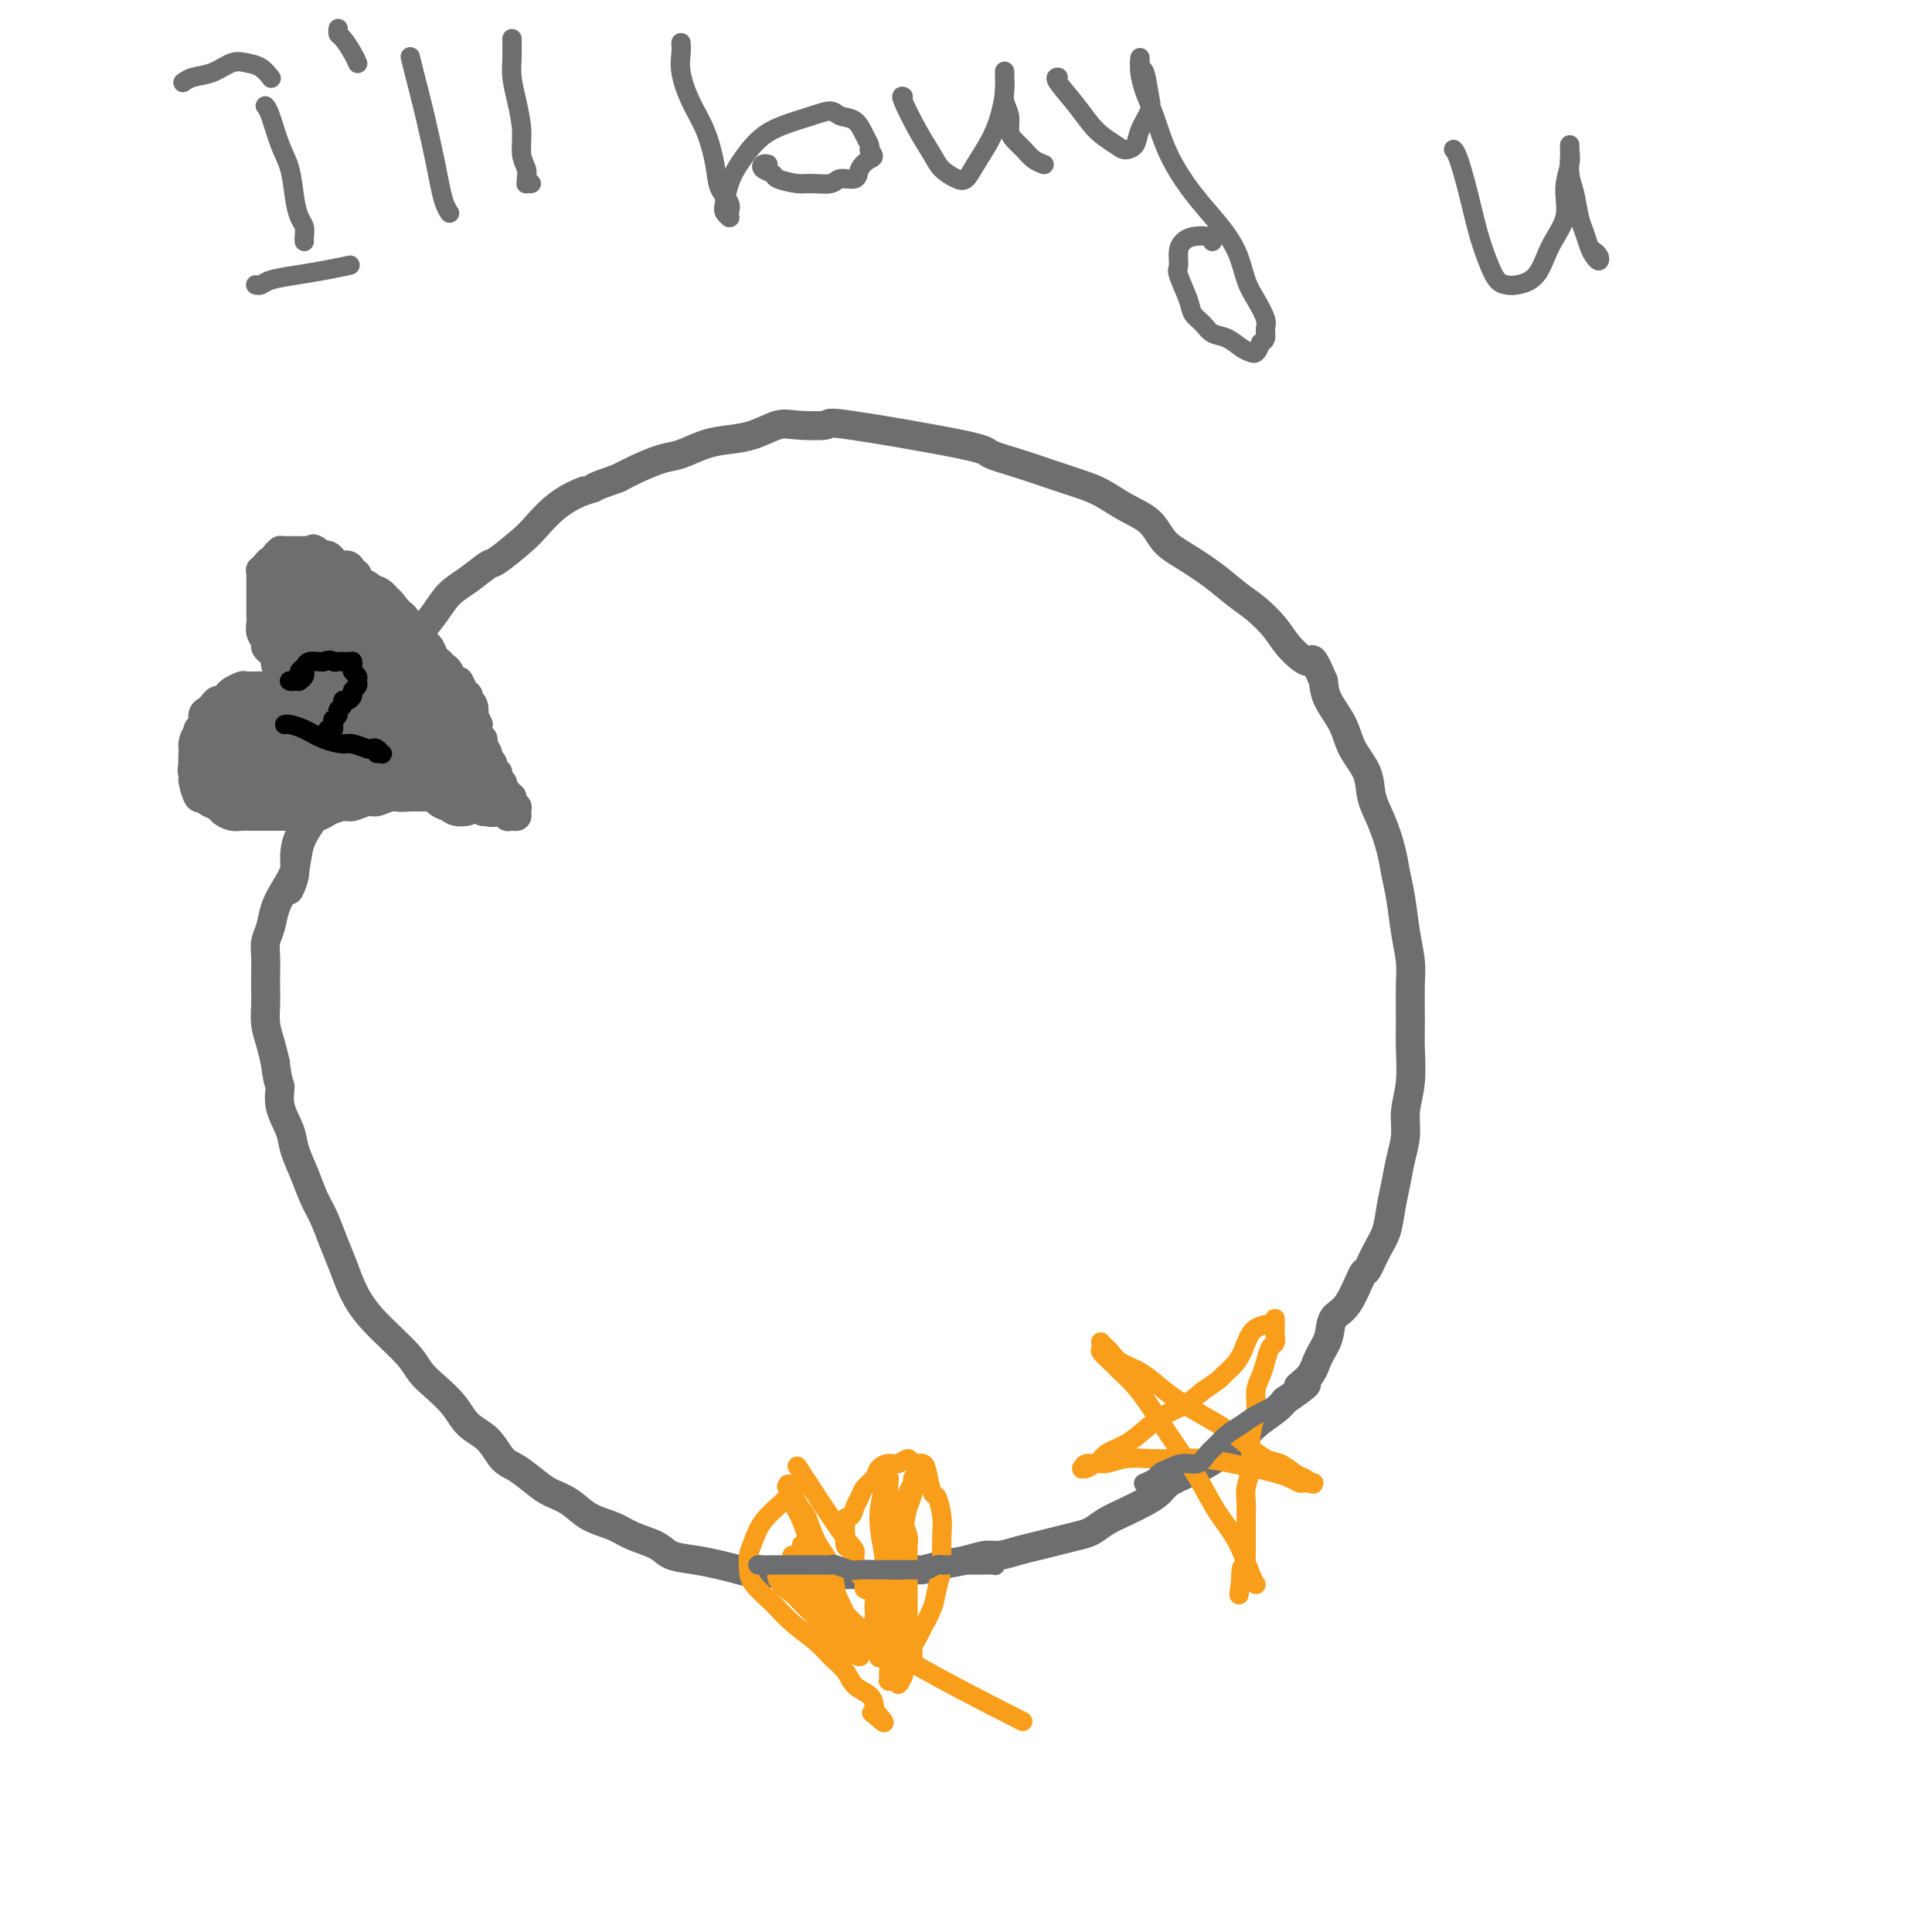 <svg viewBox='0 0 400 400' version='1.1' xmlns='http://www.w3.org/2000/svg' xmlns:xlink='http://www.w3.org/1999/xlink'><g fill='none' stroke='#6D6E70' stroke-width='6' stroke-linecap='round' stroke-linejoin='round'><path d='M73,152c0.004,0.014 0.008,0.027 0,0c-0.008,-0.027 -0.028,-0.095 0,0c0.028,0.095 0.103,0.354 0,1c-0.103,0.646 -0.383,1.680 -1,3c-0.617,1.320 -1.570,2.925 -2,4c-0.430,1.075 -0.338,1.621 -1,3c-0.662,1.379 -2.078,3.593 -3,5c-0.922,1.407 -1.350,2.007 -2,3c-0.650,0.993 -1.522,2.380 -2,4c-0.478,1.620 -0.563,3.472 -1,5c-0.437,1.528 -1.227,2.730 -2,4c-0.773,1.270 -1.527,2.607 -2,4c-0.473,1.393 -0.663,2.841 -1,4c-0.337,1.159 -0.822,2.028 -1,3c-0.178,0.972 -0.048,2.048 0,3c0.048,0.952 0.016,1.780 0,3c-0.016,1.220 -0.015,2.832 0,4c0.015,1.168 0.045,1.890 0,3c-0.045,1.110 -0.166,2.606 0,4c0.166,1.394 0.619,2.684 1,4c0.381,1.316 0.691,2.658 1,4'/><path d='M57,220c0.566,4.826 0.981,4.390 1,5c0.019,0.610 -0.357,2.267 0,4c0.357,1.733 1.446,3.544 2,5c0.554,1.456 0.571,2.559 1,4c0.429,1.441 1.270,3.220 2,5c0.730,1.780 1.350,3.559 2,5c0.650,1.441 1.332,2.542 2,4c0.668,1.458 1.324,3.271 2,5c0.676,1.729 1.374,3.372 2,5c0.626,1.628 1.181,3.239 2,5c0.819,1.761 1.903,3.671 4,6c2.097,2.329 5.207,5.078 7,7c1.793,1.922 2.269,3.016 3,4c0.731,0.984 1.718,1.857 3,3c1.282,1.143 2.859,2.556 4,4c1.141,1.444 1.846,2.918 3,4c1.154,1.082 2.758,1.770 4,3c1.242,1.230 2.121,3.000 3,4c0.879,1.000 1.759,1.230 3,2c1.241,0.770 2.842,2.079 4,3c1.158,0.921 1.872,1.454 3,2c1.128,0.546 2.669,1.105 4,2c1.331,0.895 2.451,2.127 4,3c1.549,0.873 3.526,1.386 5,2c1.474,0.614 2.445,1.330 4,2c1.555,0.670 3.693,1.293 5,2c1.307,0.707 1.783,1.499 3,2c1.217,0.501 3.174,0.712 5,1c1.826,0.288 3.522,0.654 5,1c1.478,0.346 2.739,0.673 4,1'/><path d='M153,325c5.520,1.641 3.820,0.244 4,0c0.180,-0.244 2.238,0.667 4,1c1.762,0.333 3.226,0.089 5,0c1.774,-0.089 3.856,-0.023 5,0c1.144,0.023 1.349,0.002 2,0c0.651,-0.002 1.748,0.014 3,0c1.252,-0.014 2.658,-0.059 4,0c1.342,0.059 2.620,0.223 4,0c1.380,-0.223 2.862,-0.834 4,-1c1.138,-0.166 1.931,0.114 3,0c1.069,-0.114 2.414,-0.622 4,-1c1.586,-0.378 3.414,-0.626 5,-1c1.586,-0.374 2.930,-0.874 4,-1c1.070,-0.126 1.865,0.121 3,0c1.135,-0.121 2.611,-0.609 4,-1c1.389,-0.391 2.692,-0.685 4,-1c1.308,-0.315 2.621,-0.651 4,-1c1.379,-0.349 2.823,-0.712 4,-1c1.177,-0.288 2.087,-0.500 3,-1c0.913,-0.500 1.829,-1.289 3,-2c1.171,-0.711 2.599,-1.345 4,-2c1.401,-0.655 2.777,-1.330 4,-2c1.223,-0.670 2.293,-1.333 3,-2c0.707,-0.667 1.050,-1.336 2,-2c0.950,-0.664 2.507,-1.321 4,-2c1.493,-0.679 2.921,-1.379 4,-2c1.079,-0.621 1.808,-1.164 3,-2c1.192,-0.836 2.845,-1.966 4,-3c1.155,-1.034 1.811,-1.971 3,-3c1.189,-1.029 2.911,-2.151 4,-3c1.089,-0.849 1.544,-1.424 2,-2'/><path d='M266,290c7.235,-4.942 3.821,-3.296 3,-3c-0.821,0.296 0.951,-0.760 2,-2c1.049,-1.240 1.374,-2.666 2,-4c0.626,-1.334 1.553,-2.575 2,-4c0.447,-1.425 0.413,-3.035 1,-4c0.587,-0.965 1.796,-1.285 3,-3c1.204,-1.715 2.402,-4.824 3,-6c0.598,-1.176 0.594,-0.417 1,-1c0.406,-0.583 1.222,-2.507 2,-4c0.778,-1.493 1.519,-2.555 2,-4c0.481,-1.445 0.702,-3.274 1,-5c0.298,-1.726 0.672,-3.351 1,-5c0.328,-1.649 0.610,-3.323 1,-5c0.390,-1.677 0.889,-3.357 1,-5c0.111,-1.643 -0.167,-3.247 0,-5c0.167,-1.753 0.778,-3.653 1,-6c0.222,-2.347 0.057,-5.139 0,-7c-0.057,-1.861 -0.004,-2.790 0,-5c0.004,-2.210 -0.041,-5.700 0,-8c0.041,-2.300 0.166,-3.411 0,-5c-0.166,-1.589 -0.625,-3.656 -1,-6c-0.375,-2.344 -0.668,-4.965 -1,-7c-0.332,-2.035 -0.703,-3.485 -1,-5c-0.297,-1.515 -0.520,-3.097 -1,-5c-0.480,-1.903 -1.215,-4.129 -2,-6c-0.785,-1.871 -1.618,-3.389 -2,-5c-0.382,-1.611 -0.312,-3.316 -1,-5c-0.688,-1.684 -2.133,-3.348 -3,-5c-0.867,-1.652 -1.157,-3.291 -2,-5c-0.843,-1.709 -2.241,-3.488 -3,-5c-0.759,-1.512 -0.880,-2.756 -1,-4'/><path d='M274,141c-2.637,-6.189 -2.231,-4.160 -3,-4c-0.769,0.160 -2.713,-1.548 -4,-3c-1.287,-1.452 -1.915,-2.647 -3,-4c-1.085,-1.353 -2.626,-2.864 -4,-4c-1.374,-1.136 -2.582,-1.897 -4,-3c-1.418,-1.103 -3.046,-2.549 -5,-4c-1.954,-1.451 -4.234,-2.906 -6,-4c-1.766,-1.094 -3.019,-1.826 -4,-3c-0.981,-1.174 -1.689,-2.790 -3,-4c-1.311,-1.210 -3.226,-2.015 -5,-3c-1.774,-0.985 -3.408,-2.151 -5,-3c-1.592,-0.849 -3.141,-1.380 -5,-2c-1.859,-0.620 -4.027,-1.330 -6,-2c-1.973,-0.670 -3.749,-1.300 -6,-2c-2.251,-0.700 -4.977,-1.469 -6,-2c-1.023,-0.531 -0.344,-0.824 -6,-2c-5.656,-1.176 -17.646,-3.237 -23,-4c-5.354,-0.763 -4.073,-0.229 -5,0c-0.927,0.229 -4.063,0.154 -6,0c-1.937,-0.154 -2.675,-0.388 -4,0c-1.325,0.388 -3.238,1.399 -5,2c-1.762,0.601 -3.374,0.794 -5,1c-1.626,0.206 -3.267,0.425 -5,1c-1.733,0.575 -3.557,1.505 -5,2c-1.443,0.495 -2.504,0.556 -4,1c-1.496,0.444 -3.427,1.270 -5,2c-1.573,0.730 -2.786,1.365 -4,2'/><path d='M128,99c-6.121,2.128 -4.925,1.947 -5,2c-0.075,0.053 -1.421,0.341 -3,1c-1.579,0.659 -3.390,1.691 -5,3c-1.610,1.309 -3.017,2.896 -4,4c-0.983,1.104 -1.540,1.726 -3,3c-1.460,1.274 -3.822,3.201 -5,4c-1.178,0.799 -1.173,0.471 -2,1c-0.827,0.529 -2.488,1.916 -4,3c-1.512,1.084 -2.877,1.864 -4,3c-1.123,1.136 -2.006,2.627 -3,4c-0.994,1.373 -2.101,2.627 -3,4c-0.899,1.373 -1.592,2.863 -3,4c-1.408,1.137 -3.532,1.919 -5,3c-1.468,1.081 -2.280,2.459 -3,4c-0.720,1.541 -1.348,3.243 -2,5c-0.652,1.757 -1.329,3.570 -2,5c-0.671,1.430 -1.335,2.479 -2,4c-0.665,1.521 -1.331,3.516 -2,5c-0.669,1.484 -1.341,2.459 -2,4c-0.659,1.541 -1.305,3.650 -2,5c-0.695,1.350 -1.440,1.942 -2,3c-0.560,1.058 -0.933,2.583 -1,4c-0.067,1.417 0.174,2.728 0,4c-0.174,1.272 -0.764,2.506 -1,3c-0.236,0.494 -0.118,0.247 0,0'/><path d='M57,142c0.219,-0.000 0.439,-0.001 0,0c-0.439,0.001 -1.536,0.003 -2,0c-0.464,-0.003 -0.295,-0.012 -1,0c-0.705,0.012 -2.283,0.046 -3,0c-0.717,-0.046 -0.573,-0.171 -1,0c-0.427,0.171 -1.424,0.637 -2,1c-0.576,0.363 -0.731,0.622 -1,1c-0.269,0.378 -0.650,0.874 -1,1c-0.350,0.126 -0.667,-0.117 -1,0c-0.333,0.117 -0.681,0.594 -1,1c-0.319,0.406 -0.607,0.742 -1,1c-0.393,0.258 -0.889,0.439 -1,1c-0.111,0.561 0.163,1.502 0,2c-0.163,0.498 -0.762,0.553 -1,1c-0.238,0.447 -0.115,1.285 0,2c0.115,0.715 0.223,1.308 0,2c-0.223,0.692 -0.778,1.483 -1,2c-0.222,0.517 -0.111,0.758 0,1'/><path d='M40,158c-0.467,2.097 -0.136,1.839 0,2c0.136,0.161 0.077,0.740 0,1c-0.077,0.260 -0.171,0.202 0,1c0.171,0.798 0.608,2.451 1,3c0.392,0.549 0.738,-0.007 1,0c0.262,0.007 0.440,0.576 1,1c0.560,0.424 1.501,0.702 2,1c0.499,0.298 0.556,0.616 1,1c0.444,0.384 1.277,0.835 2,1c0.723,0.165 1.337,0.044 2,0c0.663,-0.044 1.373,-0.012 2,0c0.627,0.012 1.169,0.004 2,0c0.831,-0.004 1.951,-0.004 3,0c1.049,0.004 2.028,0.011 3,0c0.972,-0.011 1.936,-0.040 3,0c1.064,0.040 2.228,0.150 3,0c0.772,-0.150 1.150,-0.561 2,-1c0.850,-0.439 2.170,-0.906 3,-1c0.830,-0.094 1.171,0.185 2,0c0.829,-0.185 2.147,-0.834 3,-1c0.853,-0.166 1.240,0.152 2,0c0.760,-0.152 1.893,-0.774 3,-1c1.107,-0.226 2.187,-0.057 3,0c0.813,0.057 1.358,0.000 2,0c0.642,-0.000 1.380,0.057 2,0c0.620,-0.057 1.121,-0.226 2,0c0.879,0.226 2.136,0.848 3,1c0.864,0.152 1.335,-0.165 2,0c0.665,0.165 1.525,0.814 2,1c0.475,0.186 0.564,-0.090 1,0c0.436,0.090 1.218,0.545 2,1'/><path d='M100,168c3.288,0.460 2.008,0.109 2,0c-0.008,-0.109 1.256,0.024 2,0c0.744,-0.024 0.970,-0.205 1,0c0.030,0.205 -0.134,0.797 0,1c0.134,0.203 0.568,0.018 1,0c0.432,-0.018 0.863,0.131 1,0c0.137,-0.131 -0.020,-0.542 0,-1c0.020,-0.458 0.217,-0.964 0,-1c-0.217,-0.036 -0.846,0.398 -1,0c-0.154,-0.398 0.169,-1.627 0,-2c-0.169,-0.373 -0.830,0.111 -1,0c-0.170,-0.111 0.152,-0.818 0,-1c-0.152,-0.182 -0.776,0.162 -1,0c-0.224,-0.162 -0.046,-0.831 0,-1c0.046,-0.169 -0.041,0.161 0,0c0.041,-0.161 0.208,-0.813 0,-1c-0.208,-0.187 -0.792,0.090 -1,0c-0.208,-0.090 -0.041,-0.549 0,-1c0.041,-0.451 -0.046,-0.895 0,-1c0.046,-0.105 0.224,0.127 0,0c-0.224,-0.127 -0.849,-0.615 -1,-1c-0.151,-0.385 0.171,-0.667 0,-1c-0.171,-0.333 -0.834,-0.719 -1,-1c-0.166,-0.281 0.165,-0.459 0,-1c-0.165,-0.541 -0.828,-1.444 -1,-2c-0.172,-0.556 0.146,-0.765 0,-1c-0.146,-0.235 -0.756,-0.496 -1,-1c-0.244,-0.504 -0.122,-1.252 0,-2'/><path d='M99,150c-1.481,-3.283 -1.184,-1.992 -1,-2c0.184,-0.008 0.257,-1.317 0,-2c-0.257,-0.683 -0.842,-0.742 -1,-1c-0.158,-0.258 0.112,-0.717 0,-1c-0.112,-0.283 -0.607,-0.390 -1,-1c-0.393,-0.610 -0.683,-1.722 -1,-2c-0.317,-0.278 -0.662,0.277 -1,0c-0.338,-0.277 -0.668,-1.387 -1,-2c-0.332,-0.613 -0.667,-0.728 -1,-1c-0.333,-0.272 -0.666,-0.702 -1,-1c-0.334,-0.298 -0.671,-0.464 -1,-1c-0.329,-0.536 -0.651,-1.443 -1,-2c-0.349,-0.557 -0.723,-0.765 -1,-1c-0.277,-0.235 -0.455,-0.497 -1,-1c-0.545,-0.503 -1.456,-1.248 -2,-2c-0.544,-0.752 -0.722,-1.511 -1,-2c-0.278,-0.489 -0.655,-0.708 -1,-1c-0.345,-0.292 -0.656,-0.655 -1,-1c-0.344,-0.345 -0.721,-0.670 -1,-1c-0.279,-0.330 -0.461,-0.666 -1,-1c-0.539,-0.334 -1.436,-0.667 -2,-1c-0.564,-0.333 -0.795,-0.666 -1,-1c-0.205,-0.334 -0.382,-0.668 -1,-1c-0.618,-0.332 -1.675,-0.663 -2,-1c-0.325,-0.337 0.082,-0.682 0,-1c-0.082,-0.318 -0.652,-0.611 -1,-1c-0.348,-0.389 -0.475,-0.875 -1,-1c-0.525,-0.125 -1.450,0.111 -2,0c-0.550,-0.111 -0.725,-0.568 -1,-1c-0.275,-0.432 -0.650,-0.838 -1,-1c-0.350,-0.162 -0.675,-0.081 -1,0'/><path d='M67,115c-2.880,-2.083 -2.081,-1.290 -2,-1c0.081,0.290 -0.556,0.078 -1,0c-0.444,-0.078 -0.696,-0.021 -1,0c-0.304,0.021 -0.660,0.006 -1,0c-0.340,-0.006 -0.664,-0.002 -1,0c-0.336,0.002 -0.682,0.003 -1,0c-0.318,-0.003 -0.606,-0.011 -1,0c-0.394,0.011 -0.893,0.040 -1,0c-0.107,-0.040 0.177,-0.150 0,0c-0.177,0.150 -0.817,0.561 -1,1c-0.183,0.439 0.091,0.906 0,1c-0.091,0.094 -0.546,-0.186 -1,0c-0.454,0.186 -0.906,0.837 -1,1c-0.094,0.163 0.171,-0.164 0,0c-0.171,0.164 -0.778,0.817 -1,1c-0.222,0.183 -0.060,-0.106 0,0c0.060,0.106 0.016,0.606 0,1c-0.016,0.394 -0.004,0.683 0,1c0.004,0.317 0.001,0.664 0,1c-0.001,0.336 -0.000,0.663 0,1c0.000,0.337 -0.000,0.685 0,1c0.000,0.315 0.000,0.598 0,1c-0.000,0.402 -0.001,0.922 0,1c0.001,0.078 0.004,-0.288 0,0c-0.004,0.288 -0.016,1.229 0,2c0.016,0.771 0.060,1.372 0,2c-0.060,0.628 -0.223,1.281 0,2c0.223,0.719 0.833,1.502 1,2c0.167,0.498 -0.109,0.711 0,1c0.109,0.289 0.603,0.654 1,1c0.397,0.346 0.699,0.673 1,1'/><path d='M57,136c0.400,3.024 -0.100,1.585 0,1c0.100,-0.585 0.801,-0.315 1,0c0.199,0.315 -0.105,0.677 0,1c0.105,0.323 0.621,0.608 1,1c0.379,0.392 0.623,0.890 1,1c0.377,0.110 0.886,-0.168 1,0c0.114,0.168 -0.167,0.781 0,1c0.167,0.219 0.780,0.045 1,0c0.220,-0.045 0.045,0.041 0,0c-0.045,-0.041 0.041,-0.208 0,0c-0.041,0.208 -0.208,0.792 0,1c0.208,0.208 0.792,0.042 1,0c0.208,-0.042 0.042,0.042 0,0c-0.042,-0.042 0.041,-0.208 0,0c-0.041,0.208 -0.207,0.792 0,1c0.207,0.208 0.788,0.042 1,0c0.212,-0.042 0.057,0.041 0,0c-0.057,-0.041 -0.015,-0.207 0,0c0.015,0.207 0.004,0.786 0,1c-0.004,0.214 -0.001,0.061 0,0c0.001,-0.061 0.001,-0.031 0,0'/><path d='M65,130c-0.000,-0.000 -0.001,-0.001 0,0c0.001,0.001 0.002,0.002 0,0c-0.002,-0.002 -0.007,-0.007 0,0c0.007,0.007 0.027,0.027 0,0c-0.027,-0.027 -0.100,-0.100 0,0c0.100,0.100 0.372,0.372 1,1c0.628,0.628 1.611,1.611 3,3c1.389,1.389 3.184,3.184 5,5c1.816,1.816 3.653,3.654 5,5c1.347,1.346 2.204,2.200 3,3c0.796,0.800 1.530,1.548 2,2c0.470,0.452 0.674,0.610 1,1c0.326,0.390 0.774,1.014 1,1c0.226,-0.014 0.231,-0.664 0,-1c-0.231,-0.336 -0.697,-0.357 -1,-1c-0.303,-0.643 -0.443,-1.908 -1,-3c-0.557,-1.092 -1.532,-2.011 -3,-3c-1.468,-0.989 -3.430,-2.047 -5,-3c-1.570,-0.953 -2.749,-1.799 -4,-3c-1.251,-1.201 -2.573,-2.756 -4,-4c-1.427,-1.244 -2.957,-2.176 -4,-3c-1.043,-0.824 -1.597,-1.538 -2,-2c-0.403,-0.462 -0.654,-0.670 -1,-1c-0.346,-0.330 -0.785,-0.781 -1,-1c-0.215,-0.219 -0.204,-0.205 0,0c0.204,0.205 0.602,0.603 1,1'/><path d='M61,127c-3.508,-3.577 0.222,-0.518 2,1c1.778,1.518 1.604,1.495 2,2c0.396,0.505 1.363,1.536 2,2c0.637,0.464 0.943,0.360 2,1c1.057,0.640 2.863,2.023 4,3c1.137,0.977 1.604,1.546 3,3c1.396,1.454 3.722,3.791 5,5c1.278,1.209 1.507,1.288 2,2c0.493,0.712 1.249,2.056 2,3c0.751,0.944 1.495,1.486 2,2c0.505,0.514 0.769,0.999 1,1c0.231,0.001 0.429,-0.483 0,-1c-0.429,-0.517 -1.486,-1.066 -2,-2c-0.514,-0.934 -0.484,-2.251 -1,-3c-0.516,-0.749 -1.576,-0.928 -2,-1c-0.424,-0.072 -0.212,-0.036 0,0'/></g>
<g fill='none' stroke='#6D6E70' stroke-width='12' stroke-linecap='round' stroke-linejoin='round'><path d='M70,134c-0.384,-0.353 -0.768,-0.705 0,0c0.768,0.705 2.689,2.468 4,4c1.311,1.532 2.013,2.834 3,4c0.987,1.166 2.260,2.194 3,3c0.740,0.806 0.947,1.388 1,2c0.053,0.612 -0.048,1.254 0,1c0.048,-0.254 0.245,-1.406 0,-2c-0.245,-0.594 -0.930,-0.632 -2,-2c-1.070,-1.368 -2.523,-4.065 -4,-6c-1.477,-1.935 -2.977,-3.106 -4,-4c-1.023,-0.894 -1.568,-1.511 -2,-2c-0.432,-0.489 -0.750,-0.851 -1,-1c-0.250,-0.149 -0.431,-0.086 -1,0c-0.569,0.086 -1.525,0.194 -2,0c-0.475,-0.194 -0.467,-0.690 -1,-1c-0.533,-0.310 -1.607,-0.434 -2,-1c-0.393,-0.566 -0.106,-1.576 0,-2c0.106,-0.424 0.030,-0.264 0,0c-0.030,0.264 -0.015,0.632 0,1'/><path d='M62,128c-2.064,-1.416 -0.723,0.043 0,1c0.723,0.957 0.827,1.411 1,2c0.173,0.589 0.413,1.311 1,2c0.587,0.689 1.519,1.343 2,2c0.481,0.657 0.510,1.315 1,2c0.490,0.685 1.442,1.395 2,2c0.558,0.605 0.724,1.104 1,2c0.276,0.896 0.662,2.189 1,3c0.338,0.811 0.626,1.140 1,2c0.374,0.860 0.833,2.252 1,3c0.167,0.748 0.041,0.851 0,1c-0.041,0.149 0.004,0.343 0,1c-0.004,0.657 -0.058,1.777 0,2c0.058,0.223 0.227,-0.450 0,-1c-0.227,-0.550 -0.849,-0.976 -1,-1c-0.151,-0.024 0.171,0.356 0,0c-0.171,-0.356 -0.834,-1.447 -1,-2c-0.166,-0.553 0.167,-0.567 0,-1c-0.167,-0.433 -0.833,-1.285 -1,-2c-0.167,-0.715 0.166,-1.295 0,-2c-0.166,-0.705 -0.832,-1.537 -1,-2c-0.168,-0.463 0.161,-0.557 0,-1c-0.161,-0.443 -0.813,-1.237 -1,-2c-0.187,-0.763 0.091,-1.497 0,-2c-0.091,-0.503 -0.550,-0.774 -1,-1c-0.450,-0.226 -0.890,-0.407 -1,-1c-0.110,-0.593 0.112,-1.598 0,-2c-0.112,-0.402 -0.556,-0.201 -1,0'/><path d='M65,133c-1.480,-3.272 -1.180,-1.453 -1,-1c0.180,0.453 0.241,-0.460 0,-1c-0.241,-0.540 -0.782,-0.705 -1,-1c-0.218,-0.295 -0.111,-0.719 0,-1c0.111,-0.281 0.226,-0.419 0,-1c-0.226,-0.581 -0.791,-1.606 -1,-2c-0.209,-0.394 -0.060,-0.157 0,0c0.060,0.157 0.030,0.236 0,0c-0.030,-0.236 -0.061,-0.785 0,-1c0.061,-0.215 0.212,-0.096 0,0c-0.212,0.096 -0.789,0.170 -1,0c-0.211,-0.170 -0.057,-0.584 0,-1c0.057,-0.416 0.015,-0.833 0,-1c-0.015,-0.167 -0.005,-0.083 0,0c0.005,0.083 0.005,0.166 0,0c-0.005,-0.166 -0.016,-0.580 0,-1c0.016,-0.420 0.060,-0.845 0,-1c-0.060,-0.155 -0.223,-0.038 0,0c0.223,0.038 0.833,-0.001 1,0c0.167,0.001 -0.107,0.042 0,0c0.107,-0.042 0.596,-0.166 1,0c0.404,0.166 0.723,0.624 1,1c0.277,0.376 0.512,0.671 1,1c0.488,0.329 1.230,0.693 2,1c0.770,0.307 1.568,0.557 2,1c0.432,0.443 0.497,1.077 1,2c0.503,0.923 1.444,2.134 2,3c0.556,0.866 0.727,1.387 1,2c0.273,0.613 0.650,1.318 1,2c0.350,0.682 0.675,1.341 1,2'/><path d='M75,136c2.262,2.456 1.916,1.095 2,1c0.084,-0.095 0.599,1.076 1,2c0.401,0.924 0.689,1.602 1,2c0.311,0.398 0.646,0.515 1,1c0.354,0.485 0.729,1.337 1,2c0.271,0.663 0.440,1.136 1,2c0.560,0.864 1.512,2.119 2,3c0.488,0.881 0.512,1.386 1,2c0.488,0.614 1.441,1.335 2,2c0.559,0.665 0.724,1.274 1,2c0.276,0.726 0.661,1.571 1,2c0.339,0.429 0.631,0.444 1,1c0.369,0.556 0.816,1.654 1,2c0.184,0.346 0.104,-0.061 0,0c-0.104,0.061 -0.234,0.591 0,1c0.234,0.409 0.832,0.698 1,1c0.168,0.302 -0.095,0.616 0,1c0.095,0.384 0.546,0.839 1,1c0.454,0.161 0.910,0.029 1,0c0.090,-0.029 -0.186,0.045 0,0c0.186,-0.045 0.834,-0.208 1,0c0.166,0.208 -0.152,0.788 0,1c0.152,0.212 0.772,0.057 1,0c0.228,-0.057 0.062,-0.017 0,0c-0.062,0.017 -0.020,0.012 0,0c0.020,-0.012 0.016,-0.030 0,0c-0.016,0.030 -0.046,0.107 0,0c0.046,-0.107 0.167,-0.400 0,-1c-0.167,-0.600 -0.622,-1.508 -1,-2c-0.378,-0.492 -0.679,-0.569 -1,-1c-0.321,-0.431 -0.660,-1.215 -1,-2'/><path d='M93,159c-0.667,-1.300 -1.333,-2.050 -2,-3c-0.667,-0.950 -1.334,-2.102 -2,-3c-0.666,-0.898 -1.330,-1.544 -2,-3c-0.670,-1.456 -1.345,-3.723 -2,-5c-0.655,-1.277 -1.288,-1.564 -2,-2c-0.712,-0.436 -1.501,-1.020 -2,-2c-0.499,-0.980 -0.708,-2.357 -1,-3c-0.292,-0.643 -0.667,-0.553 -1,-1c-0.333,-0.447 -0.626,-1.429 -1,-2c-0.374,-0.571 -0.831,-0.729 -1,-1c-0.169,-0.271 -0.049,-0.654 0,-1c0.049,-0.346 0.027,-0.656 0,-1c-0.027,-0.344 -0.059,-0.723 0,-1c0.059,-0.277 0.208,-0.451 0,-1c-0.208,-0.549 -0.773,-1.471 -1,-2c-0.227,-0.529 -0.114,-0.663 0,-1c0.114,-0.337 0.231,-0.875 0,-1c-0.231,-0.125 -0.809,0.163 -1,0c-0.191,-0.163 0.004,-0.777 0,-1c-0.004,-0.223 -0.208,-0.057 0,0c0.208,0.057 0.829,0.003 1,0c0.171,-0.003 -0.109,0.043 0,0c0.109,-0.043 0.608,-0.177 1,0c0.392,0.177 0.678,0.663 1,1c0.322,0.337 0.678,0.525 1,1c0.322,0.475 0.608,1.237 1,2c0.392,0.763 0.890,1.528 1,2c0.110,0.472 -0.166,0.652 0,1c0.166,0.348 0.776,0.863 1,1c0.224,0.137 0.064,-0.104 0,0c-0.064,0.104 -0.032,0.552 0,1'/><path d='M82,134c1.306,1.571 1.071,0.998 1,1c-0.071,0.002 0.024,0.578 0,1c-0.024,0.422 -0.165,0.691 0,1c0.165,0.309 0.636,0.660 1,1c0.364,0.340 0.622,0.670 1,1c0.378,0.330 0.876,0.658 1,1c0.124,0.342 -0.125,0.696 0,1c0.125,0.304 0.625,0.556 1,1c0.375,0.444 0.626,1.078 1,2c0.374,0.922 0.870,2.131 1,3c0.130,0.869 -0.105,1.398 0,2c0.105,0.602 0.550,1.278 1,2c0.450,0.722 0.905,1.489 1,2c0.095,0.511 -0.171,0.767 0,1c0.171,0.233 0.778,0.445 1,1c0.222,0.555 0.060,1.454 0,2c-0.060,0.546 -0.019,0.738 0,1c0.019,0.262 0.016,0.592 0,1c-0.016,0.408 -0.046,0.894 0,1c0.046,0.106 0.167,-0.168 0,0c-0.167,0.168 -0.621,0.777 -1,1c-0.379,0.223 -0.683,0.059 -1,0c-0.317,-0.059 -0.647,-0.012 -1,0c-0.353,0.012 -0.728,-0.011 -1,0c-0.272,0.011 -0.440,0.055 -1,0c-0.560,-0.055 -1.510,-0.211 -2,0c-0.490,0.211 -0.518,0.789 -1,1c-0.482,0.211 -1.418,0.057 -2,0c-0.582,-0.057 -0.811,-0.015 -1,0c-0.189,0.015 -0.340,0.004 -1,0c-0.660,-0.004 -1.830,-0.002 -3,0'/><path d='M77,162c-2.444,0.249 -1.054,-0.130 -1,0c0.054,0.130 -1.228,0.767 -2,1c-0.772,0.233 -1.033,0.061 -1,0c0.033,-0.061 0.361,-0.013 0,0c-0.361,0.013 -1.410,-0.011 -2,0c-0.590,0.011 -0.721,0.055 -1,0c-0.279,-0.055 -0.705,-0.211 -1,0c-0.295,0.211 -0.460,0.789 -1,1c-0.540,0.211 -1.454,0.057 -2,0c-0.546,-0.057 -0.724,-0.015 -1,0c-0.276,0.015 -0.651,0.004 -1,0c-0.349,-0.004 -0.670,-0.001 -1,0c-0.330,0.001 -0.667,-0.000 -1,0c-0.333,0.000 -0.663,0.001 -1,0c-0.337,-0.001 -0.682,-0.004 -1,0c-0.318,0.004 -0.610,0.015 -1,0c-0.390,-0.015 -0.878,-0.057 -1,0c-0.122,0.057 0.121,0.212 0,0c-0.121,-0.212 -0.606,-0.793 -1,-1c-0.394,-0.207 -0.698,-0.040 -1,0c-0.302,0.040 -0.603,-0.046 -1,0c-0.397,0.046 -0.890,0.224 -1,0c-0.110,-0.224 0.164,-0.848 0,-1c-0.164,-0.152 -0.766,0.169 -1,0c-0.234,-0.169 -0.101,-0.829 0,-1c0.101,-0.171 0.171,0.147 0,0c-0.171,-0.147 -0.582,-0.760 -1,-1c-0.418,-0.240 -0.844,-0.105 -1,0c-0.156,0.105 -0.042,0.182 0,0c0.042,-0.182 0.012,-0.623 0,-1c-0.012,-0.377 -0.006,-0.688 0,-1'/><path d='M51,158c-1.238,-1.112 -0.332,-0.890 0,-1c0.332,-0.110 0.092,-0.550 0,-1c-0.092,-0.450 -0.036,-0.909 0,-1c0.036,-0.091 0.052,0.187 0,0c-0.052,-0.187 -0.172,-0.838 0,-1c0.172,-0.162 0.638,0.167 1,0c0.362,-0.167 0.622,-0.829 1,-1c0.378,-0.171 0.874,0.151 1,0c0.126,-0.151 -0.117,-0.773 0,-1c0.117,-0.227 0.593,-0.060 1,0c0.407,0.060 0.743,0.012 1,0c0.257,-0.012 0.435,0.011 1,0c0.565,-0.011 1.516,-0.055 2,0c0.484,0.055 0.500,0.211 1,0c0.500,-0.211 1.485,-0.789 2,-1c0.515,-0.211 0.560,-0.057 1,0c0.440,0.057 1.273,0.015 2,0c0.727,-0.015 1.346,-0.004 2,0c0.654,0.004 1.344,-0.000 2,0c0.656,0.000 1.279,0.004 2,0c0.721,-0.004 1.541,-0.015 2,0c0.459,0.015 0.556,0.057 1,0c0.444,-0.057 1.234,-0.212 2,0c0.766,0.212 1.510,0.789 2,1c0.490,0.211 0.728,0.054 1,0c0.272,-0.054 0.578,-0.004 1,0c0.422,0.004 0.960,-0.037 1,0c0.040,0.037 -0.417,0.154 -1,0c-0.583,-0.154 -1.291,-0.577 -2,-1'/><path d='M78,151c3.337,-0.329 0.678,-0.652 -1,-1c-1.678,-0.348 -2.377,-0.720 -3,-1c-0.623,-0.280 -1.170,-0.469 -2,-1c-0.830,-0.531 -1.942,-1.403 -3,-2c-1.058,-0.597 -2.063,-0.917 -3,-1c-0.937,-0.083 -1.807,0.073 -3,0c-1.193,-0.073 -2.710,-0.374 -4,0c-1.290,0.374 -2.352,1.424 -3,2c-0.648,0.576 -0.880,0.679 -2,1c-1.120,0.321 -3.126,0.859 -4,1c-0.874,0.141 -0.615,-0.117 -1,0c-0.385,0.117 -1.413,0.609 -2,1c-0.587,0.391 -0.732,0.682 -1,1c-0.268,0.318 -0.660,0.663 -1,1c-0.340,0.337 -0.628,0.667 -1,1c-0.372,0.333 -0.829,0.670 -1,1c-0.171,0.330 -0.057,0.651 0,1c0.057,0.349 0.058,0.724 0,1c-0.058,0.276 -0.174,0.452 0,1c0.174,0.548 0.637,1.467 1,2c0.363,0.533 0.626,0.679 1,1c0.374,0.321 0.860,0.818 1,1c0.140,0.182 -0.065,0.049 0,0c0.065,-0.049 0.402,-0.013 1,0c0.598,0.013 1.459,0.003 2,0c0.541,-0.003 0.764,-0.001 1,0c0.236,0.001 0.486,0.000 1,0c0.514,-0.000 1.292,-0.000 2,0c0.708,0.000 1.344,0.000 2,0c0.656,-0.000 1.330,-0.000 2,0c0.670,0.000 1.335,0.000 2,0'/><path d='M59,161c2.584,-0.024 2.043,-0.584 2,-1c-0.043,-0.416 0.412,-0.689 1,-1c0.588,-0.311 1.309,-0.661 2,-1c0.691,-0.339 1.351,-0.668 2,-1c0.649,-0.332 1.286,-0.666 2,-1c0.714,-0.334 1.504,-0.667 2,-1c0.496,-0.333 0.699,-0.667 1,-1c0.301,-0.333 0.700,-0.667 1,-1c0.300,-0.333 0.500,-0.666 1,-1c0.500,-0.334 1.299,-0.671 2,-1c0.701,-0.329 1.305,-0.652 2,-1c0.695,-0.348 1.482,-0.720 2,-1c0.518,-0.280 0.769,-0.467 1,-1c0.231,-0.533 0.443,-1.411 1,-2c0.557,-0.589 1.460,-0.890 2,-1c0.540,-0.110 0.716,-0.029 1,0c0.284,0.029 0.677,0.007 1,0c0.323,-0.007 0.578,0.001 1,0c0.422,-0.001 1.012,-0.011 1,0c-0.012,0.011 -0.624,0.044 -1,0c-0.376,-0.044 -0.514,-0.166 -1,0c-0.486,0.166 -1.320,0.619 -2,1c-0.680,0.381 -1.204,0.691 -2,1c-0.796,0.309 -1.862,0.618 -3,1c-1.138,0.382 -2.347,0.836 -3,1c-0.653,0.164 -0.750,0.038 -1,0c-0.250,-0.038 -0.655,0.010 -1,0c-0.345,-0.010 -0.631,-0.080 -1,0c-0.369,0.080 -0.820,0.308 -1,0c-0.180,-0.308 -0.090,-1.154 0,-2'/><path d='M71,147c-2.250,0.083 0.125,-0.708 1,-1c0.875,-0.292 0.250,-0.083 0,0c-0.250,0.083 -0.125,0.042 0,0'/></g>
<g fill='none' stroke='#000000' stroke-width='4' stroke-linecap='round' stroke-linejoin='round'><path d='M59,150c-0.047,0.016 -0.094,0.033 0,0c0.094,-0.033 0.327,-0.115 1,0c0.673,0.115 1.784,0.427 3,1c1.216,0.573 2.535,1.408 4,2c1.465,0.592 3.075,0.942 4,1c0.925,0.058 1.166,-0.177 2,0c0.834,0.177 2.263,0.765 3,1c0.737,0.235 0.782,0.115 1,0c0.218,-0.115 0.608,-0.227 1,0c0.392,0.227 0.785,0.793 1,1c0.215,0.207 0.250,0.056 0,0c-0.250,-0.056 -0.786,-0.016 -1,0c-0.214,0.016 -0.107,0.008 0,0'/><path d='M60,141c-0.006,-0.002 -0.012,-0.003 0,0c0.012,0.003 0.041,0.012 0,0c-0.041,-0.012 -0.151,-0.044 0,0c0.151,0.044 0.564,0.166 1,0c0.436,-0.166 0.894,-0.619 1,-1c0.106,-0.381 -0.140,-0.691 0,-1c0.140,-0.309 0.666,-0.619 1,-1c0.334,-0.381 0.474,-0.833 1,-1c0.526,-0.167 1.436,-0.048 2,0c0.564,0.048 0.782,0.024 1,0'/><path d='M67,137c1.488,-0.619 1.709,-0.166 2,0c0.291,0.166 0.652,0.045 1,0c0.348,-0.045 0.682,-0.013 1,0c0.318,0.013 0.622,0.006 1,0c0.378,-0.006 0.832,-0.013 1,0c0.168,0.013 0.049,0.045 0,0c-0.049,-0.045 -0.027,-0.167 0,0c0.027,0.167 0.061,0.622 0,1c-0.061,0.378 -0.216,0.679 0,1c0.216,0.321 0.805,0.663 1,1c0.195,0.337 -0.003,0.669 0,1c0.003,0.331 0.207,0.662 0,1c-0.207,0.338 -0.825,0.682 -1,1c-0.175,0.318 0.093,0.610 0,1c-0.093,0.390 -0.546,0.878 -1,1c-0.454,0.122 -0.910,-0.121 -1,0c-0.090,0.121 0.186,0.606 0,1c-0.186,0.394 -0.835,0.697 -1,1c-0.165,0.303 0.153,0.607 0,1c-0.153,0.393 -0.777,0.876 -1,1c-0.223,0.124 -0.047,-0.110 0,0c0.047,0.110 -0.036,0.562 0,1c0.036,0.438 0.192,0.860 0,1c-0.192,0.140 -0.731,-0.001 -1,0c-0.269,0.001 -0.268,0.145 0,0c0.268,-0.145 0.803,-0.577 1,-1c0.197,-0.423 0.056,-0.835 0,-1c-0.056,-0.165 -0.028,-0.082 0,0'/><path d='M63,139c0.001,0.002 0.001,0.003 0,0c-0.001,-0.003 -0.004,-0.011 0,0c0.004,0.011 0.015,0.041 0,0c-0.015,-0.041 -0.057,-0.155 0,0c0.057,0.155 0.211,0.577 0,1c-0.211,0.423 -0.789,0.845 -1,1c-0.211,0.155 -0.057,0.041 0,0c0.057,-0.041 0.015,-0.011 0,0c-0.015,0.011 -0.004,0.003 0,0c0.004,-0.003 0.001,-0.001 0,0c-0.001,0.001 -0.000,0.000 0,0c0.000,-0.000 0.000,-0.000 0,0'/></g>
<g fill='none' stroke='#F99E1B' stroke-width='4' stroke-linecap='round' stroke-linejoin='round'><path d='M167,307c0.001,0.000 0.001,0.000 0,0c-0.001,-0.000 -0.004,-0.000 0,0c0.004,0.000 0.013,0.002 0,0c-0.013,-0.002 -0.050,-0.006 0,0c0.050,0.006 0.186,0.024 0,0c-0.186,-0.024 -0.694,-0.088 -1,0c-0.306,0.088 -0.412,0.330 -1,1c-0.588,0.670 -1.660,1.768 -3,3c-1.340,1.232 -2.947,2.597 -4,4c-1.053,1.403 -1.552,2.843 -2,4c-0.448,1.157 -0.845,2.031 -1,3c-0.155,0.969 -0.067,2.034 0,3c0.067,0.966 0.114,1.833 1,3c0.886,1.167 2.612,2.633 4,4c1.388,1.367 2.440,2.635 4,4c1.560,1.365 3.630,2.827 5,4c1.370,1.173 2.041,2.058 3,3c0.959,0.942 2.204,1.940 3,3c0.796,1.060 1.141,2.181 2,3c0.859,0.819 2.231,1.336 3,2c0.769,0.664 0.934,1.475 1,2c0.066,0.525 0.033,0.762 0,1'/><path d='M181,354c4.022,4.697 1.078,1.939 0,1c-1.078,-0.939 -0.290,-0.061 0,0c0.290,0.061 0.083,-0.697 0,-1c-0.083,-0.303 -0.041,-0.152 0,0'/><path d='M166,305c-0.813,-1.248 -1.626,-2.496 0,0c1.626,2.496 5.692,8.735 8,12c2.308,3.265 2.856,3.557 3,4c0.144,0.443 -0.118,1.036 0,2c0.118,0.964 0.616,2.298 1,3c0.384,0.702 0.652,0.774 1,1c0.348,0.226 0.774,0.608 1,1c0.226,0.392 0.253,0.794 0,1c-0.253,0.206 -0.785,0.215 -1,0c-0.215,-0.215 -0.114,-0.653 0,-1c0.114,-0.347 0.242,-0.603 0,-1c-0.242,-0.397 -0.852,-0.937 -1,-1c-0.148,-0.063 0.167,0.349 0,0c-0.167,-0.349 -0.815,-1.458 -1,-2c-0.185,-0.542 0.094,-0.515 0,-1c-0.094,-0.485 -0.561,-1.480 -1,-2c-0.439,-0.520 -0.849,-0.563 -1,-1c-0.151,-0.437 -0.043,-1.268 0,-2c0.043,-0.732 0.022,-1.366 0,-2'/><path d='M175,316c-0.594,-2.214 0.422,-1.748 1,-2c0.578,-0.252 0.717,-1.223 1,-2c0.283,-0.777 0.709,-1.361 1,-2c0.291,-0.639 0.448,-1.333 1,-2c0.552,-0.667 1.500,-1.308 2,-2c0.500,-0.692 0.553,-1.435 1,-2c0.447,-0.565 1.289,-0.951 2,-1c0.711,-0.049 1.290,0.239 2,0c0.710,-0.239 1.552,-1.005 2,-1c0.448,0.005 0.501,0.783 1,1c0.499,0.217 1.444,-0.126 2,0c0.556,0.126 0.723,0.721 1,2c0.277,1.279 0.662,3.242 1,4c0.338,0.758 0.627,0.313 1,1c0.373,0.687 0.829,2.508 1,4c0.171,1.492 0.058,2.656 0,4c-0.058,1.344 -0.061,2.867 0,4c0.061,1.133 0.185,1.875 0,3c-0.185,1.125 -0.681,2.633 -1,4c-0.319,1.367 -0.463,2.593 -1,4c-0.537,1.407 -1.467,2.996 -2,4c-0.533,1.004 -0.668,1.422 -1,2c-0.332,0.578 -0.859,1.317 -1,2c-0.141,0.683 0.106,1.311 0,2c-0.106,0.689 -0.564,1.438 -1,2c-0.436,0.562 -0.849,0.935 -1,1c-0.151,0.065 -0.041,-0.178 0,0c0.041,0.178 0.011,0.779 0,1c-0.011,0.221 -0.003,0.063 0,0c0.003,-0.063 0.002,-0.032 0,0'/><path d='M187,347c-1.480,3.399 -1.180,0.897 -1,0c0.180,-0.897 0.241,-0.188 0,0c-0.241,0.188 -0.782,-0.146 -1,0c-0.218,0.146 -0.111,0.772 0,1c0.111,0.228 0.226,0.058 0,0c-0.226,-0.058 -0.793,-0.005 -1,0c-0.207,0.005 -0.055,-0.039 0,0c0.055,0.039 0.012,0.162 0,0c-0.012,-0.162 0.006,-0.607 0,-1c-0.006,-0.393 -0.037,-0.732 0,-1c0.037,-0.268 0.143,-0.464 0,-1c-0.143,-0.536 -0.534,-1.412 -1,-3c-0.466,-1.588 -1.008,-3.887 -1,-6c0.008,-2.113 0.565,-4.040 1,-6c0.435,-1.960 0.747,-3.953 1,-6c0.253,-2.047 0.446,-4.147 1,-6c0.554,-1.853 1.469,-3.460 2,-5c0.531,-1.540 0.678,-3.015 1,-4c0.322,-0.985 0.818,-1.481 1,-2c0.182,-0.519 0.049,-1.063 0,-1c-0.049,0.063 -0.014,0.732 0,1c0.014,0.268 0.007,0.134 0,0'/><path d='M189,307c1.131,-4.155 0.459,-0.042 0,2c-0.459,2.042 -0.704,2.011 -1,3c-0.296,0.989 -0.643,2.996 -1,5c-0.357,2.004 -0.722,4.004 -1,6c-0.278,1.996 -0.467,3.988 -1,6c-0.533,2.012 -1.411,4.043 -2,6c-0.589,1.957 -0.889,3.840 -1,5c-0.111,1.160 -0.031,1.597 0,2c0.031,0.403 0.015,0.773 0,1c-0.015,0.227 -0.029,0.312 0,0c0.029,-0.312 0.102,-1.020 0,-1c-0.102,0.020 -0.377,0.767 0,-1c0.377,-1.767 1.408,-6.049 2,-8c0.592,-1.951 0.747,-1.570 1,-3c0.253,-1.430 0.604,-4.671 1,-7c0.396,-2.329 0.837,-3.747 1,-5c0.163,-1.253 0.047,-2.340 0,-3c-0.047,-0.660 -0.027,-0.894 0,-1c0.027,-0.106 0.060,-0.084 0,0c-0.060,0.084 -0.212,0.229 0,1c0.212,0.771 0.789,2.169 1,3c0.211,0.831 0.057,1.095 0,2c-0.057,0.905 -0.015,2.449 0,4c0.015,1.551 0.005,3.108 0,5c-0.005,1.892 -0.005,4.119 0,6c0.005,1.881 0.016,3.416 0,5c-0.016,1.584 -0.060,3.217 0,4c0.060,0.783 0.222,0.715 0,1c-0.222,0.285 -0.829,0.923 -1,1c-0.171,0.077 0.094,-0.407 0,-1c-0.094,-0.593 -0.547,-1.297 -1,-2'/><path d='M186,343c-0.331,3.583 -0.659,-1.461 -1,-5c-0.341,-3.539 -0.695,-5.574 -1,-8c-0.305,-2.426 -0.561,-5.243 -1,-8c-0.439,-2.757 -1.060,-5.454 -1,-8c0.060,-2.546 0.801,-4.942 1,-6c0.199,-1.058 -0.143,-0.779 0,-1c0.143,-0.221 0.770,-0.944 1,-1c0.230,-0.056 0.061,0.554 0,1c-0.061,0.446 -0.016,0.730 0,1c0.016,0.270 0.001,0.528 0,1c-0.001,0.472 0.011,1.157 0,2c-0.011,0.843 -0.046,1.843 0,3c0.046,1.157 0.171,2.473 0,4c-0.171,1.527 -0.638,3.267 -1,5c-0.362,1.733 -0.618,3.459 -1,5c-0.382,1.541 -0.890,2.896 -1,4c-0.110,1.104 0.178,1.956 0,3c-0.178,1.044 -0.820,2.279 -1,3c-0.180,0.721 0.103,0.927 0,1c-0.103,0.073 -0.592,0.013 -1,0c-0.408,-0.013 -0.735,0.019 -1,0c-0.265,-0.019 -0.469,-0.091 -1,-1c-0.531,-0.909 -1.389,-2.654 -2,-4c-0.611,-1.346 -0.976,-2.291 -2,-4c-1.024,-1.709 -2.706,-4.182 -4,-7c-1.294,-2.818 -2.200,-5.982 -3,-8c-0.800,-2.018 -1.493,-2.892 -2,-4c-0.507,-1.108 -0.829,-2.452 -1,-3c-0.171,-0.548 -0.192,-0.299 0,0c0.192,0.299 0.596,0.650 1,1'/><path d='M164,309c-1.886,-4.153 -0.101,-0.034 1,2c1.101,2.034 1.518,1.983 2,3c0.482,1.017 1.029,3.103 2,5c0.971,1.897 2.365,3.604 3,5c0.635,1.396 0.510,2.480 1,5c0.490,2.520 1.595,6.476 2,8c0.405,1.524 0.109,0.617 0,1c-0.109,0.383 -0.032,2.056 0,3c0.032,0.944 0.020,1.160 0,1c-0.020,-0.160 -0.049,-0.697 0,-1c0.049,-0.303 0.177,-0.374 0,-1c-0.177,-0.626 -0.659,-1.809 -1,-3c-0.341,-1.191 -0.543,-2.390 -1,-4c-0.457,-1.610 -1.170,-3.632 -2,-5c-0.830,-1.368 -1.778,-2.081 -2,-3c-0.222,-0.919 0.280,-2.043 0,-3c-0.280,-0.957 -1.343,-1.746 -2,-2c-0.657,-0.254 -0.909,0.028 -1,0c-0.091,-0.028 -0.023,-0.365 0,0c0.023,0.365 -0.001,1.433 0,2c0.001,0.567 0.027,0.634 0,1c-0.027,0.366 -0.107,1.031 0,2c0.107,0.969 0.399,2.241 1,3c0.601,0.759 1.509,1.005 2,2c0.491,0.995 0.563,2.740 1,4c0.437,1.260 1.239,2.034 2,3c0.761,0.966 1.482,2.125 2,3c0.518,0.875 0.832,1.466 1,2c0.168,0.534 0.191,1.010 0,1c-0.191,-0.010 -0.595,-0.505 -1,-1'/><path d='M174,342c1.130,3.076 0.453,-0.233 0,-2c-0.453,-1.767 -0.684,-1.992 -1,-3c-0.316,-1.008 -0.718,-2.800 -1,-4c-0.282,-1.200 -0.442,-1.810 -1,-3c-0.558,-1.190 -1.512,-2.961 -2,-4c-0.488,-1.039 -0.509,-1.347 -1,-2c-0.491,-0.653 -1.453,-1.651 -2,-2c-0.547,-0.349 -0.679,-0.049 -1,0c-0.321,0.049 -0.830,-0.152 -1,0c-0.170,0.152 -0.001,0.659 0,1c0.001,0.341 -0.167,0.516 0,1c0.167,0.484 0.667,1.277 1,2c0.333,0.723 0.498,1.376 1,2c0.502,0.624 1.343,1.219 2,2c0.657,0.781 1.132,1.749 2,3c0.868,1.251 2.129,2.784 3,4c0.871,1.216 1.353,2.113 2,3c0.647,0.887 1.458,1.764 2,2c0.542,0.236 0.815,-0.169 1,0c0.185,0.169 0.284,0.911 0,1c-0.284,0.089 -0.949,-0.476 -1,-1c-0.051,-0.524 0.513,-1.009 0,-2c-0.513,-0.991 -2.102,-2.489 -3,-4c-0.898,-1.511 -1.106,-3.036 -2,-4c-0.894,-0.964 -2.475,-1.366 -4,-2c-1.525,-0.634 -2.994,-1.502 -4,-2c-1.006,-0.498 -1.548,-0.628 -2,-1c-0.452,-0.372 -0.814,-0.985 -1,-1c-0.186,-0.015 -0.196,0.567 0,1c0.196,0.433 0.598,0.716 1,1'/><path d='M162,328c-1.174,-0.248 0.892,1.131 2,2c1.108,0.869 1.257,1.228 2,2c0.743,0.772 2.080,1.959 3,3c0.920,1.041 1.424,1.938 2,3c0.576,1.062 1.224,2.291 2,3c0.776,0.709 1.680,0.899 2,1c0.320,0.101 0.054,0.112 0,0c-0.054,-0.112 0.102,-0.347 0,-1c-0.102,-0.653 -0.462,-1.724 -1,-3c-0.538,-1.276 -1.255,-2.758 -2,-4c-0.745,-1.242 -1.516,-2.243 -2,-3c-0.484,-0.757 -0.679,-1.270 -1,-2c-0.321,-0.730 -0.769,-1.679 -1,-2c-0.231,-0.321 -0.244,-0.016 0,0c0.244,0.016 0.746,-0.256 1,0c0.254,0.256 0.262,1.041 1,2c0.738,0.959 2.208,2.092 4,4c1.792,1.908 3.905,4.591 11,9c7.095,4.409 19.170,10.546 24,13c4.830,2.454 2.415,1.227 0,0'/></g>
<g fill='none' stroke='#6D6E70' stroke-width='4' stroke-linecap='round' stroke-linejoin='round'><path d='M157,324c0.026,0.000 0.052,0.000 0,0c-0.052,-0.000 -0.184,-0.000 0,0c0.184,0.000 0.682,0.000 1,0c0.318,-0.000 0.455,-0.000 1,0c0.545,0.000 1.497,0.000 2,0c0.503,-0.000 0.557,-0.000 1,0c0.443,0.000 1.275,0.000 2,0c0.725,-0.000 1.344,-0.001 2,0c0.656,0.001 1.349,0.004 2,0c0.651,-0.004 1.261,-0.015 2,0c0.739,0.015 1.606,0.057 2,0c0.394,-0.057 0.314,-0.211 1,0c0.686,0.211 2.137,0.789 3,1c0.863,0.211 1.139,0.057 2,0c0.861,-0.057 2.309,-0.015 3,0c0.691,0.015 0.626,0.004 1,0c0.374,-0.004 1.187,-0.002 2,0'/><path d='M184,325c4.311,0.155 1.589,0.041 1,0c-0.589,-0.041 0.954,-0.010 2,0c1.046,0.010 1.593,-0.001 2,0c0.407,0.001 0.672,0.014 1,0c0.328,-0.014 0.718,-0.056 1,0c0.282,0.056 0.456,0.211 1,0c0.544,-0.211 1.459,-0.789 2,-1c0.541,-0.211 0.708,-0.057 1,0c0.292,0.057 0.708,0.015 1,0c0.292,-0.015 0.459,-0.004 1,0c0.541,0.004 1.454,0.001 2,0c0.546,-0.001 0.724,-0.000 1,0c0.276,0.000 0.651,0.000 1,0c0.349,-0.000 0.672,-0.000 1,0c0.328,0.000 0.662,0.001 1,0c0.338,-0.001 0.679,-0.004 1,0c0.321,0.004 0.622,0.015 1,0c0.378,-0.015 0.833,-0.057 1,0c0.167,0.057 0.045,0.211 0,0c-0.045,-0.211 -0.012,-0.788 0,-1c0.012,-0.212 0.003,-0.061 0,0c-0.003,0.061 -0.002,0.030 0,0'/></g>
<g fill='none' stroke='#F99E1B' stroke-width='4' stroke-linecap='round' stroke-linejoin='round'><path d='M260,328c0.048,0.050 0.096,0.101 0,0c-0.096,-0.101 -0.335,-0.352 -1,-2c-0.665,-1.648 -1.757,-4.693 -3,-7c-1.243,-2.307 -2.636,-3.876 -4,-6c-1.364,-2.124 -2.700,-4.802 -4,-7c-1.300,-2.198 -2.565,-3.915 -4,-6c-1.435,-2.085 -3.041,-4.536 -4,-6c-0.959,-1.464 -1.270,-1.940 -2,-3c-0.730,-1.060 -1.880,-2.704 -3,-4c-1.120,-1.296 -2.209,-2.246 -3,-3c-0.791,-0.754 -1.285,-1.313 -2,-2c-0.715,-0.687 -1.653,-1.501 -2,-2c-0.347,-0.499 -0.105,-0.681 0,-1c0.105,-0.319 0.071,-0.773 0,-1c-0.071,-0.227 -0.179,-0.227 0,0c0.179,0.227 0.645,0.683 1,1c0.355,0.317 0.600,0.497 1,1c0.400,0.503 0.955,1.331 2,2c1.045,0.669 2.579,1.179 4,2c1.421,0.821 2.728,1.951 4,3c1.272,1.049 2.507,2.015 4,3c1.493,0.985 3.242,1.989 5,3c1.758,1.011 3.523,2.028 5,3c1.477,0.972 2.664,1.900 4,3c1.336,1.100 2.821,2.373 4,3c1.179,0.627 2.051,0.608 3,1c0.949,0.392 1.974,1.196 3,2'/><path d='M268,305c6.600,4.033 3.100,1.616 2,1c-1.100,-0.616 0.200,0.568 1,1c0.800,0.432 1.099,0.113 1,0c-0.099,-0.113 -0.595,-0.019 -1,0c-0.405,0.019 -0.719,-0.036 -1,0c-0.281,0.036 -0.531,0.165 -1,0c-0.469,-0.165 -1.159,-0.622 -2,-1c-0.841,-0.378 -1.834,-0.676 -3,-1c-1.166,-0.324 -2.506,-0.675 -4,-1c-1.494,-0.325 -3.144,-0.624 -5,-1c-1.856,-0.376 -3.919,-0.829 -6,-1c-2.081,-0.171 -4.182,-0.061 -6,0c-1.818,0.061 -3.355,0.073 -5,0c-1.645,-0.073 -3.397,-0.230 -5,0c-1.603,0.230 -3.056,0.846 -4,1c-0.944,0.154 -1.378,-0.154 -2,0c-0.622,0.154 -1.433,0.769 -2,1c-0.567,0.231 -0.892,0.078 -1,0c-0.108,-0.078 -0.000,-0.080 0,0c0.000,0.080 -0.107,0.240 0,0c0.107,-0.240 0.429,-0.882 1,-1c0.571,-0.118 1.391,0.288 2,0c0.609,-0.288 1.009,-1.270 2,-2c0.991,-0.730 2.575,-1.210 4,-2c1.425,-0.790 2.691,-1.892 4,-3c1.309,-1.108 2.660,-2.221 4,-3c1.340,-0.779 2.669,-1.222 4,-2c1.331,-0.778 2.666,-1.889 4,-3'/><path d='M249,288c4.464,-3.025 3.623,-2.589 4,-3c0.377,-0.411 1.971,-1.669 3,-3c1.029,-1.331 1.491,-2.736 2,-4c0.509,-1.264 1.065,-2.389 2,-3c0.935,-0.611 2.251,-0.710 3,-1c0.749,-0.290 0.933,-0.772 1,-1c0.067,-0.228 0.018,-0.203 0,0c-0.018,0.203 -0.004,0.583 0,1c0.004,0.417 -0.002,0.869 0,1c0.002,0.131 0.012,-0.061 0,0c-0.012,0.061 -0.044,0.376 0,1c0.044,0.624 0.165,1.559 0,2c-0.165,0.441 -0.618,0.388 -1,1c-0.382,0.612 -0.695,1.888 -1,3c-0.305,1.112 -0.604,2.058 -1,3c-0.396,0.942 -0.890,1.878 -1,3c-0.110,1.122 0.163,2.429 0,4c-0.163,1.571 -0.762,3.406 -1,5c-0.238,1.594 -0.116,2.947 0,4c0.116,1.053 0.227,1.805 0,3c-0.227,1.195 -0.793,2.834 -1,4c-0.207,1.166 -0.055,1.859 0,3c0.055,1.141 0.015,2.729 0,4c-0.015,1.271 -0.003,2.224 0,3c0.003,0.776 -0.003,1.374 0,2c0.003,0.626 0.015,1.278 0,2c-0.015,0.722 -0.055,1.513 0,2c0.055,0.487 0.207,0.670 0,1c-0.207,0.330 -0.773,0.809 -1,1c-0.227,0.191 -0.113,0.096 0,0'/><path d='M257,326c-0.929,8.107 -0.250,2.375 0,0c0.250,-2.375 0.071,-1.393 0,-1c-0.071,0.393 -0.036,0.196 0,0'/></g>
<g fill='none' stroke='#6D6E70' stroke-width='4' stroke-linecap='round' stroke-linejoin='round'><path d='M237,307c-0.207,0.089 -0.415,0.177 0,0c0.415,-0.177 1.452,-0.620 2,-1c0.548,-0.380 0.608,-0.696 1,-1c0.392,-0.304 1.116,-0.595 2,-1c0.884,-0.405 1.926,-0.923 3,-1c1.074,-0.077 2.178,0.289 3,0c0.822,-0.289 1.363,-1.232 2,-2c0.637,-0.768 1.372,-1.361 2,-2c0.628,-0.639 1.151,-1.323 2,-2c0.849,-0.677 2.024,-1.346 3,-2c0.976,-0.654 1.753,-1.291 3,-2c1.247,-0.709 2.963,-1.489 4,-2c1.037,-0.511 1.395,-0.753 2,-1c0.605,-0.247 1.459,-0.499 2,-1c0.541,-0.501 0.771,-1.250 1,-2'/><path d='M269,287c5.132,-3.272 1.964,-1.451 1,-1c-0.964,0.451 0.278,-0.467 1,-1c0.722,-0.533 0.926,-0.683 1,-1c0.074,-0.317 0.020,-0.803 0,-1c-0.020,-0.197 -0.005,-0.105 0,0c0.005,0.105 0.001,0.224 0,0c-0.001,-0.224 -0.000,-0.791 0,-1c0.000,-0.209 0.000,-0.060 0,0c-0.000,0.060 -0.000,0.030 0,0'/><path d='M55,22c-0.067,-0.074 -0.134,-0.148 0,0c0.134,0.148 0.469,0.519 1,2c0.531,1.481 1.256,4.073 2,6c0.744,1.927 1.506,3.188 2,5c0.494,1.812 0.721,4.174 1,6c0.279,1.826 0.611,3.116 1,4c0.389,0.884 0.836,1.361 1,2c0.164,0.639 0.044,1.441 0,2c-0.044,0.559 -0.013,0.874 0,1c0.013,0.126 0.006,0.063 0,0'/><path d='M38,17c-0.001,0.001 -0.001,0.001 0,0c0.001,-0.001 0.005,-0.004 0,0c-0.005,0.004 -0.018,0.013 0,0c0.018,-0.013 0.066,-0.049 0,0c-0.066,0.049 -0.247,0.185 0,0c0.247,-0.185 0.923,-0.689 2,-1c1.077,-0.311 2.555,-0.430 4,-1c1.445,-0.570 2.857,-1.592 4,-2c1.143,-0.408 2.018,-0.202 3,0c0.982,0.202 2.072,0.401 3,1c0.928,0.599 1.694,1.600 2,2c0.306,0.400 0.153,0.200 0,0'/><path d='M53,59c0.022,0.006 0.044,0.013 0,0c-0.044,-0.013 -0.156,-0.045 0,0c0.156,0.045 0.578,0.166 1,0c0.422,-0.166 0.842,-0.619 2,-1c1.158,-0.381 3.053,-0.690 5,-1c1.947,-0.310 3.947,-0.622 6,-1c2.053,-0.378 4.158,-0.822 5,-1c0.842,-0.178 0.421,-0.089 0,0'/><path d='M85,12c-0.005,-0.020 -0.010,-0.039 0,0c0.010,0.039 0.034,0.138 0,0c-0.034,-0.138 -0.125,-0.512 0,0c0.125,0.512 0.467,1.912 1,4c0.533,2.088 1.257,4.864 2,8c0.743,3.136 1.506,6.630 2,9c0.494,2.370 0.720,3.615 1,5c0.280,1.385 0.614,2.911 1,4c0.386,1.089 0.825,1.740 1,2c0.175,0.260 0.088,0.130 0,0'/><path d='M106,8c0.022,1.350 0.043,2.700 0,4c-0.043,1.300 -0.151,2.550 0,4c0.151,1.450 0.562,3.099 1,5c0.438,1.901 0.902,4.054 1,6c0.098,1.946 -0.171,3.684 0,5c0.171,1.316 0.782,2.209 1,3c0.218,0.791 0.045,1.480 0,2c-0.045,0.520 0.040,0.871 0,1c-0.040,0.129 -0.203,0.035 0,0c0.203,-0.035 0.772,-0.010 1,0c0.228,0.010 0.114,0.005 0,0'/><path d='M70,6c-0.004,0.028 -0.009,0.055 0,0c0.009,-0.055 0.030,-0.193 0,0c-0.030,0.193 -0.113,0.718 0,1c0.113,0.282 0.422,0.323 1,1c0.578,0.677 1.425,1.990 2,3c0.575,1.010 0.879,1.717 1,2c0.121,0.283 0.061,0.141 0,0'/><path d='M141,9c-0.011,-0.144 -0.022,-0.288 0,0c0.022,0.288 0.076,1.010 0,2c-0.076,0.990 -0.281,2.250 0,4c0.281,1.750 1.050,3.991 2,6c0.950,2.009 2.083,3.784 3,6c0.917,2.216 1.619,4.871 2,7c0.381,2.129 0.442,3.733 1,5c0.558,1.267 1.615,2.197 2,3c0.385,0.803 0.100,1.481 0,2c-0.100,0.519 -0.013,0.881 0,1c0.013,0.119 -0.046,-0.005 0,0c0.046,0.005 0.199,0.138 0,0c-0.199,-0.138 -0.750,-0.547 -1,-1c-0.250,-0.453 -0.201,-0.950 0,-2c0.201,-1.050 0.552,-2.652 1,-4c0.448,-1.348 0.992,-2.443 2,-4c1.008,-1.557 2.482,-3.577 4,-5c1.518,-1.423 3.082,-2.251 5,-3c1.918,-0.749 4.191,-1.421 6,-2c1.809,-0.579 3.154,-1.066 4,-1c0.846,0.066 1.194,0.686 2,1c0.806,0.314 2.072,0.321 3,1c0.928,0.679 1.519,2.029 2,3c0.481,0.971 0.852,1.563 1,2c0.148,0.437 0.074,0.718 0,1'/><path d='M180,31c1.355,1.603 0.741,1.610 0,2c-0.741,0.390 -1.609,1.162 -2,2c-0.391,0.838 -0.305,1.742 -1,2c-0.695,0.258 -2.173,-0.130 -3,0c-0.827,0.130 -1.004,0.778 -2,1c-0.996,0.222 -2.810,0.018 -4,0c-1.190,-0.018 -1.756,0.149 -3,0c-1.244,-0.149 -3.167,-0.614 -4,-1c-0.833,-0.386 -0.577,-0.692 -1,-1c-0.423,-0.308 -1.526,-0.619 -2,-1c-0.474,-0.381 -0.320,-0.833 0,-1c0.320,-0.167 0.806,-0.048 1,0c0.194,0.048 0.097,0.024 0,0'/><path d='M187,20c-0.259,-0.125 -0.519,-0.251 0,1c0.519,1.251 1.816,3.878 3,6c1.184,2.122 2.256,3.738 3,5c0.744,1.262 1.162,2.169 2,3c0.838,0.831 2.098,1.585 3,2c0.902,0.415 1.447,0.491 2,0c0.553,-0.491 1.115,-1.550 2,-3c0.885,-1.450 2.094,-3.293 3,-5c0.906,-1.707 1.511,-3.280 2,-5c0.489,-1.720 0.863,-3.588 1,-5c0.137,-1.412 0.037,-2.370 0,-3c-0.037,-0.630 -0.011,-0.934 0,-1c0.011,-0.066 0.007,0.107 0,0c-0.007,-0.107 -0.016,-0.492 0,0c0.016,0.492 0.059,1.861 0,3c-0.059,1.139 -0.220,2.048 0,3c0.220,0.952 0.821,1.946 1,3c0.179,1.054 -0.064,2.167 0,3c0.064,0.833 0.434,1.386 1,2c0.566,0.614 1.327,1.288 2,2c0.673,0.712 1.258,1.461 2,2c0.742,0.539 1.641,0.868 2,1c0.359,0.132 0.180,0.066 0,0'/><path d='M219,16c0.007,0.000 0.014,0.001 0,0c-0.014,-0.001 -0.049,-0.002 0,0c0.049,0.002 0.181,0.007 0,0c-0.181,-0.007 -0.673,-0.026 0,1c0.673,1.026 2.513,3.096 4,5c1.487,1.904 2.621,3.641 4,5c1.379,1.359 3.004,2.340 4,3c0.996,0.660 1.364,0.997 2,1c0.636,0.003 1.541,-0.329 2,-1c0.459,-0.671 0.473,-1.680 1,-3c0.527,-1.320 1.567,-2.950 2,-4c0.433,-1.050 0.260,-1.518 0,-3c-0.260,-1.482 -0.606,-3.976 -1,-5c-0.394,-1.024 -0.835,-0.578 -1,-1c-0.165,-0.422 -0.053,-1.712 0,-2c0.053,-0.288 0.046,0.426 0,1c-0.046,0.574 -0.131,1.009 0,2c0.131,0.991 0.477,2.539 1,4c0.523,1.461 1.222,2.836 2,5c0.778,2.164 1.637,5.117 3,8c1.363,2.883 3.232,5.694 5,8c1.768,2.306 3.434,4.106 5,6c1.566,1.894 3.032,3.883 4,6c0.968,2.117 1.437,4.364 2,6c0.563,1.636 1.220,2.662 2,4c0.780,1.338 1.683,2.987 2,4c0.317,1.013 0.047,1.388 0,2c-0.047,0.612 0.129,1.461 0,2c-0.129,0.539 -0.565,0.770 -1,1'/><path d='M261,71c-0.343,1.218 -0.700,1.764 -1,2c-0.300,0.236 -0.541,0.162 -1,0c-0.459,-0.162 -1.135,-0.413 -2,-1c-0.865,-0.587 -1.918,-1.509 -3,-2c-1.082,-0.491 -2.192,-0.552 -3,-1c-0.808,-0.448 -1.312,-1.284 -2,-2c-0.688,-0.716 -1.558,-1.312 -2,-2c-0.442,-0.688 -0.456,-1.469 -1,-3c-0.544,-1.531 -1.619,-3.811 -2,-5c-0.381,-1.189 -0.067,-1.286 0,-2c0.067,-0.714 -0.111,-2.044 0,-3c0.111,-0.956 0.513,-1.538 1,-2c0.487,-0.462 1.058,-0.804 2,-1c0.942,-0.196 2.254,-0.245 3,0c0.746,0.245 0.928,0.784 1,1c0.072,0.216 0.036,0.108 0,0'/><path d='M301,31c0.001,0.001 0.003,0.003 0,0c-0.003,-0.003 -0.009,-0.009 0,0c0.009,0.009 0.033,0.034 0,0c-0.033,-0.034 -0.122,-0.127 0,0c0.122,0.127 0.455,0.475 1,2c0.545,1.525 1.301,4.226 2,7c0.699,2.774 1.340,5.620 2,8c0.660,2.380 1.338,4.295 2,6c0.662,1.705 1.306,3.199 2,4c0.694,0.801 1.437,0.908 2,1c0.563,0.092 0.945,0.168 2,0c1.055,-0.168 2.784,-0.579 4,-2c1.216,-1.421 1.919,-3.851 3,-6c1.081,-2.149 2.538,-4.016 3,-6c0.462,-1.984 -0.072,-4.083 0,-6c0.072,-1.917 0.752,-3.652 1,-5c0.248,-1.348 0.066,-2.311 0,-3c-0.066,-0.689 -0.015,-1.106 0,-1c0.015,0.106 -0.007,0.735 0,1c0.007,0.265 0.043,0.167 0,1c-0.043,0.833 -0.166,2.597 0,4c0.166,1.403 0.622,2.445 1,4c0.378,1.555 0.679,3.622 1,5c0.321,1.378 0.661,2.065 1,3c0.339,0.935 0.676,2.117 1,3c0.324,0.883 0.637,1.466 1,2c0.363,0.534 0.778,1.019 1,1c0.222,-0.019 0.252,-0.544 0,-1c-0.252,-0.456 -0.786,-0.845 -1,-1c-0.214,-0.155 -0.107,-0.078 0,0'/></g>
</svg>